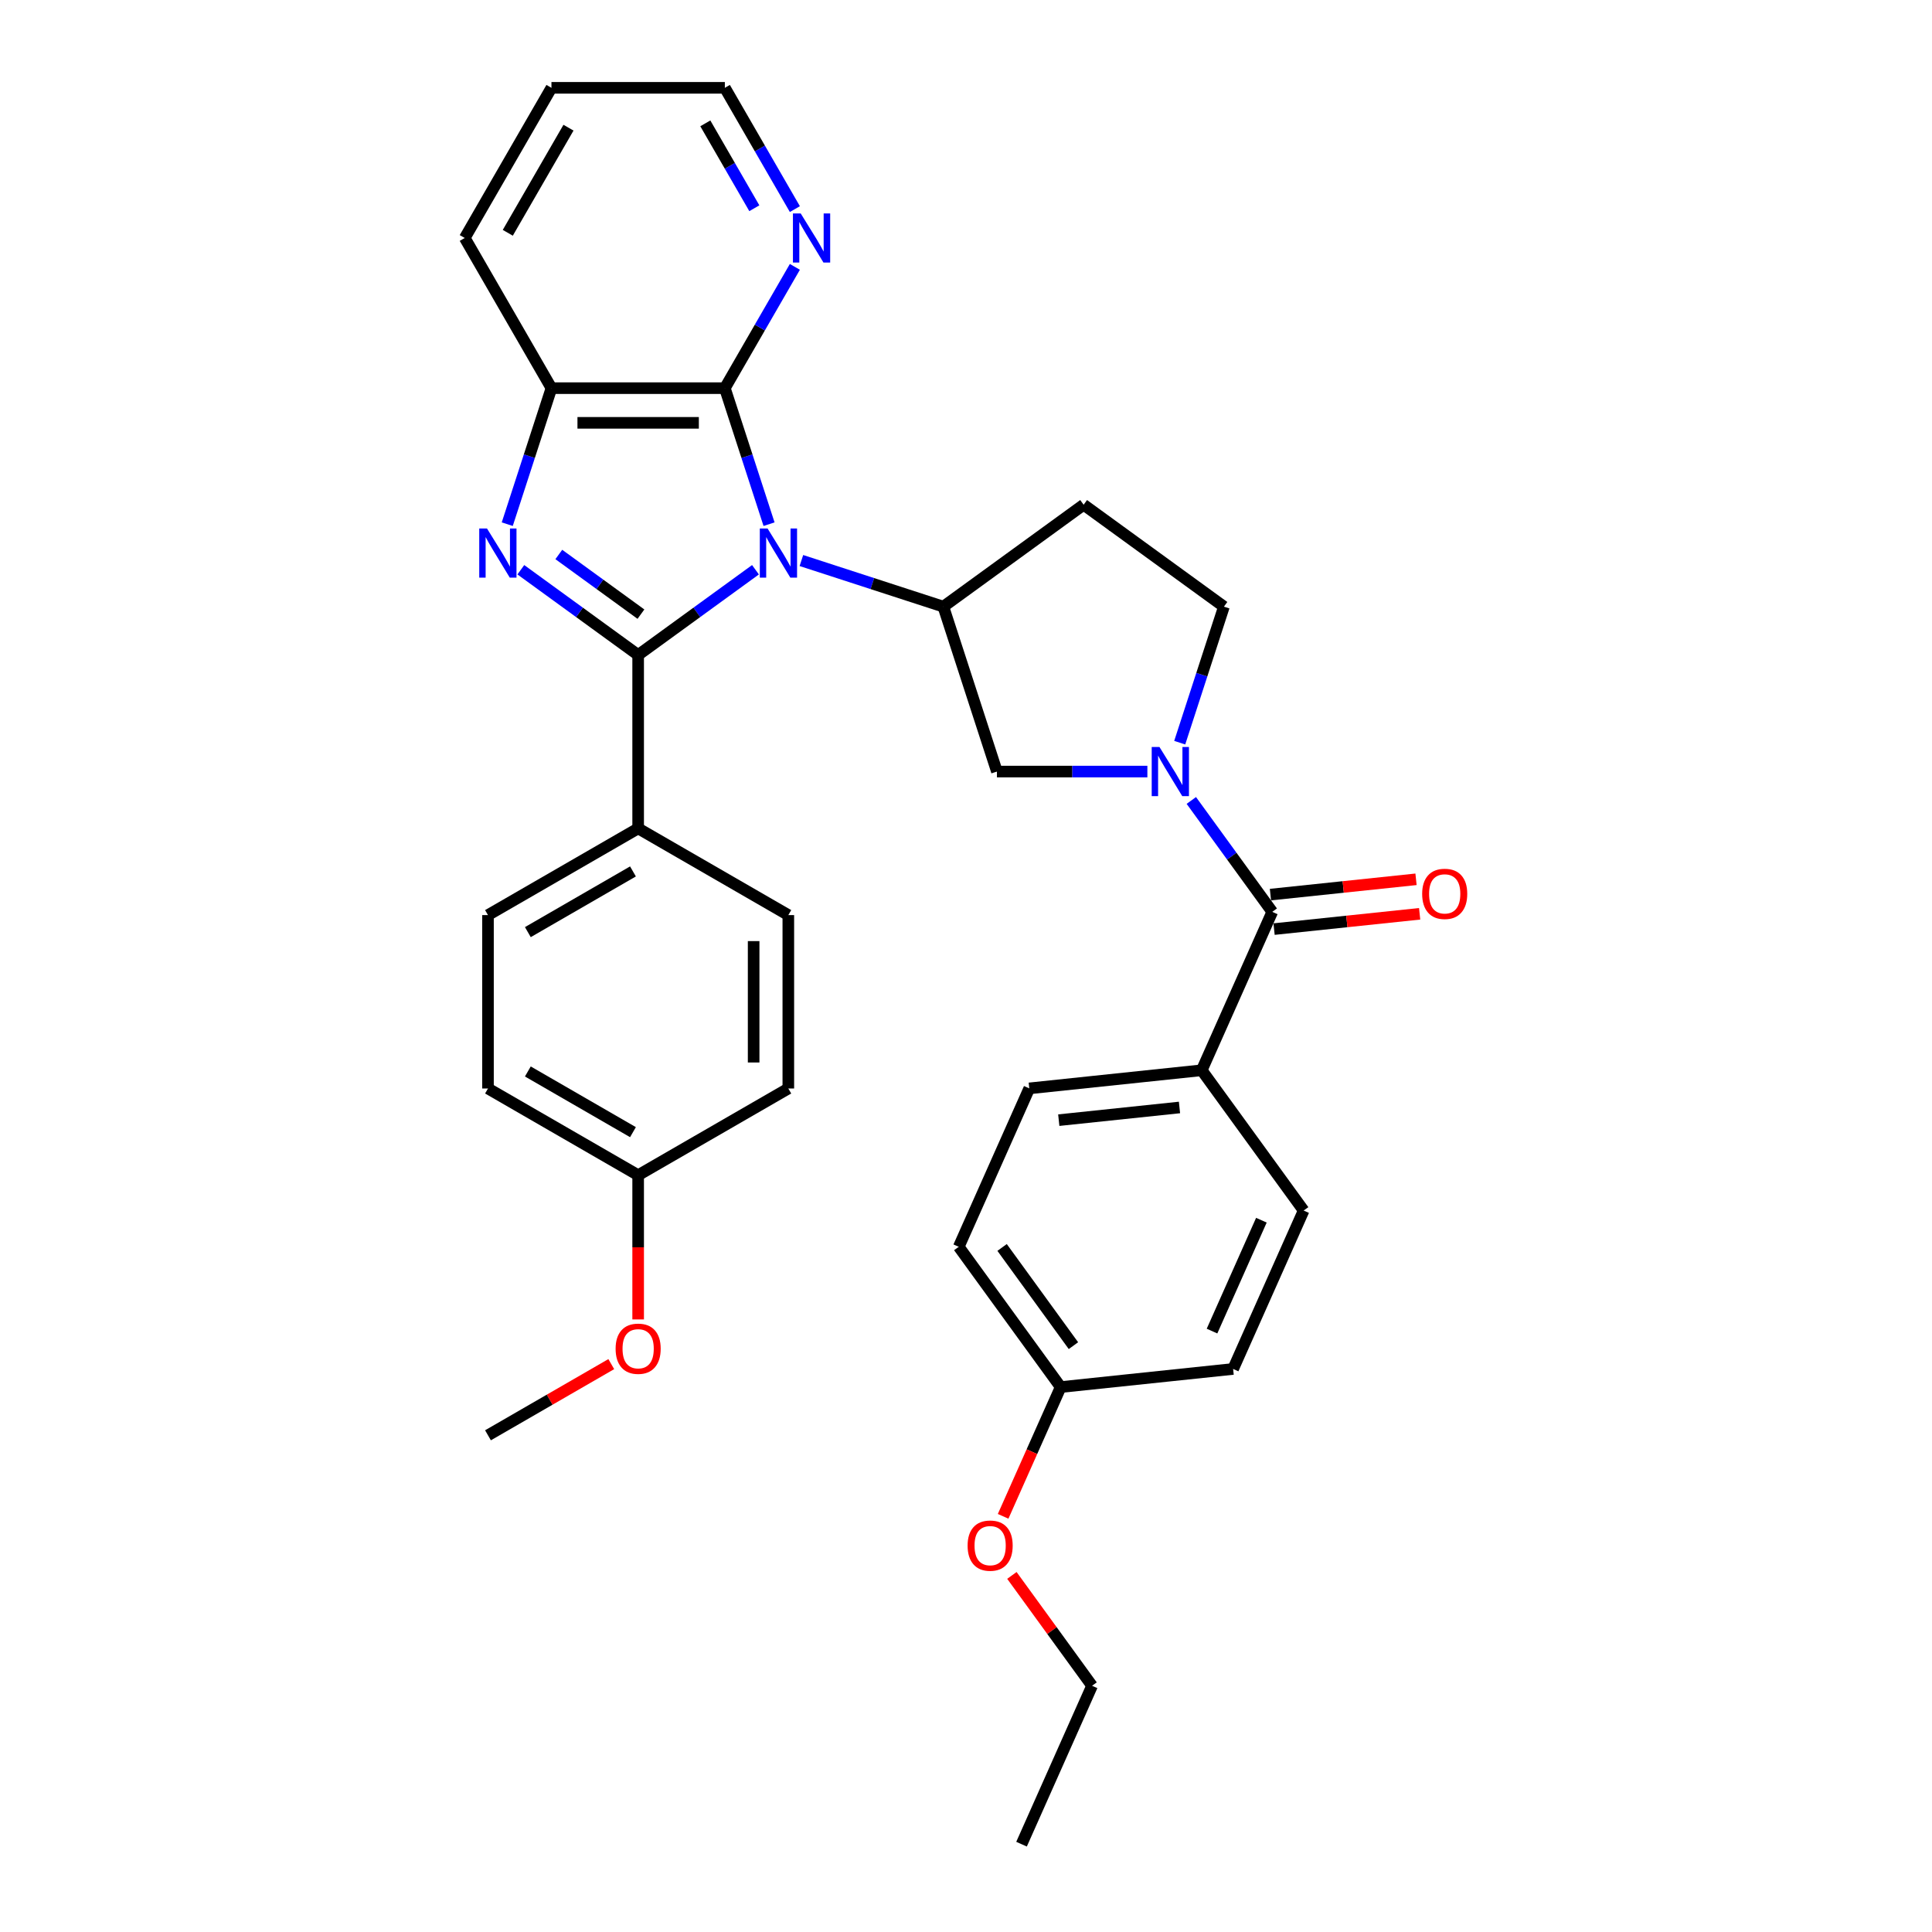 <?xml version='1.0' encoding='iso-8859-1'?>
<svg version='1.1' baseProfile='full'
              xmlns='http://www.w3.org/2000/svg'
                      xmlns:rdkit='http://www.rdkit.org/xml'
                      xmlns:xlink='http://www.w3.org/1999/xlink'
                  xml:space='preserve'
width='1000px' height='1000px' viewBox='0 0 1000 1000'>
<!-- END OF HEADER -->
<rect style='opacity:1.0;fill:#FFFFFF;stroke:none' width='1000' height='1000' x='0' y='0'> </rect>
<path class='bond-0' d='M 391.034,294.902 L 360.67,316.962' style='fill:none;fill-rule:evenodd;stroke:#0000FF;stroke-width:6px;stroke-linecap:butt;stroke-linejoin:miter;stroke-opacity:1' />
<path class='bond-0' d='M 360.67,316.962 L 330.306,339.023' style='fill:none;fill-rule:evenodd;stroke:#000000;stroke-width:6px;stroke-linecap:butt;stroke-linejoin:miter;stroke-opacity:1' />
<path class='bond-2' d='M 398.059,271.316 L 386.62,236.112' style='fill:none;fill-rule:evenodd;stroke:#0000FF;stroke-width:6px;stroke-linecap:butt;stroke-linejoin:miter;stroke-opacity:1' />
<path class='bond-2' d='M 386.62,236.112 L 375.182,200.909' style='fill:none;fill-rule:evenodd;stroke:#000000;stroke-width:6px;stroke-linecap:butt;stroke-linejoin:miter;stroke-opacity:1' />
<path class='bond-4' d='M 414.8,290.129 L 451.538,302.066' style='fill:none;fill-rule:evenodd;stroke:#0000FF;stroke-width:6px;stroke-linecap:butt;stroke-linejoin:miter;stroke-opacity:1' />
<path class='bond-4' d='M 451.538,302.066 L 488.276,314.003' style='fill:none;fill-rule:evenodd;stroke:#000000;stroke-width:6px;stroke-linecap:butt;stroke-linejoin:miter;stroke-opacity:1' />
<path class='bond-1' d='M 330.306,339.023 L 299.943,316.962' style='fill:none;fill-rule:evenodd;stroke:#000000;stroke-width:6px;stroke-linecap:butt;stroke-linejoin:miter;stroke-opacity:1' />
<path class='bond-1' d='M 299.943,316.962 L 269.579,294.902' style='fill:none;fill-rule:evenodd;stroke:#0000FF;stroke-width:6px;stroke-linecap:butt;stroke-linejoin:miter;stroke-opacity:1' />
<path class='bond-1' d='M 331.748,317.883 L 310.494,302.44' style='fill:none;fill-rule:evenodd;stroke:#000000;stroke-width:6px;stroke-linecap:butt;stroke-linejoin:miter;stroke-opacity:1' />
<path class='bond-1' d='M 310.494,302.44 L 289.239,286.998' style='fill:none;fill-rule:evenodd;stroke:#0000FF;stroke-width:6px;stroke-linecap:butt;stroke-linejoin:miter;stroke-opacity:1' />
<path class='bond-8' d='M 330.306,339.023 L 330.306,428.775' style='fill:none;fill-rule:evenodd;stroke:#000000;stroke-width:6px;stroke-linecap:butt;stroke-linejoin:miter;stroke-opacity:1' />
<path class='bond-32' d='M 262.554,271.316 L 273.992,236.112' style='fill:none;fill-rule:evenodd;stroke:#0000FF;stroke-width:6px;stroke-linecap:butt;stroke-linejoin:miter;stroke-opacity:1' />
<path class='bond-32' d='M 273.992,236.112 L 285.43,200.909' style='fill:none;fill-rule:evenodd;stroke:#000000;stroke-width:6px;stroke-linecap:butt;stroke-linejoin:miter;stroke-opacity:1' />
<path class='bond-6' d='M 375.182,200.909 L 285.43,200.909' style='fill:none;fill-rule:evenodd;stroke:#000000;stroke-width:6px;stroke-linecap:butt;stroke-linejoin:miter;stroke-opacity:1' />
<path class='bond-6' d='M 361.719,218.86 L 298.893,218.86' style='fill:none;fill-rule:evenodd;stroke:#000000;stroke-width:6px;stroke-linecap:butt;stroke-linejoin:miter;stroke-opacity:1' />
<path class='bond-10' d='M 375.182,200.909 L 393.304,169.522' style='fill:none;fill-rule:evenodd;stroke:#000000;stroke-width:6px;stroke-linecap:butt;stroke-linejoin:miter;stroke-opacity:1' />
<path class='bond-10' d='M 393.304,169.522 L 411.425,138.135' style='fill:none;fill-rule:evenodd;stroke:#0000FF;stroke-width:6px;stroke-linecap:butt;stroke-linejoin:miter;stroke-opacity:1' />
<path class='bond-3' d='M 593.88,399.362 L 554.945,399.362' style='fill:none;fill-rule:evenodd;stroke:#0000FF;stroke-width:6px;stroke-linecap:butt;stroke-linejoin:miter;stroke-opacity:1' />
<path class='bond-3' d='M 554.945,399.362 L 516.011,399.362' style='fill:none;fill-rule:evenodd;stroke:#000000;stroke-width:6px;stroke-linecap:butt;stroke-linejoin:miter;stroke-opacity:1' />
<path class='bond-5' d='M 616.627,414.315 L 637.572,443.144' style='fill:none;fill-rule:evenodd;stroke:#0000FF;stroke-width:6px;stroke-linecap:butt;stroke-linejoin:miter;stroke-opacity:1' />
<path class='bond-5' d='M 637.572,443.144 L 658.518,471.973' style='fill:none;fill-rule:evenodd;stroke:#000000;stroke-width:6px;stroke-linecap:butt;stroke-linejoin:miter;stroke-opacity:1' />
<path class='bond-33' d='M 610.621,384.41 L 622.059,349.206' style='fill:none;fill-rule:evenodd;stroke:#0000FF;stroke-width:6px;stroke-linecap:butt;stroke-linejoin:miter;stroke-opacity:1' />
<path class='bond-33' d='M 622.059,349.206 L 633.498,314.003' style='fill:none;fill-rule:evenodd;stroke:#000000;stroke-width:6px;stroke-linecap:butt;stroke-linejoin:miter;stroke-opacity:1' />
<path class='bond-7' d='M 488.276,314.003 L 516.011,399.362' style='fill:none;fill-rule:evenodd;stroke:#000000;stroke-width:6px;stroke-linecap:butt;stroke-linejoin:miter;stroke-opacity:1' />
<path class='bond-9' d='M 488.276,314.003 L 560.887,261.248' style='fill:none;fill-rule:evenodd;stroke:#000000;stroke-width:6px;stroke-linecap:butt;stroke-linejoin:miter;stroke-opacity:1' />
<path class='bond-12' d='M 658.518,471.973 L 622.012,553.965' style='fill:none;fill-rule:evenodd;stroke:#000000;stroke-width:6px;stroke-linecap:butt;stroke-linejoin:miter;stroke-opacity:1' />
<path class='bond-13' d='M 659.456,480.899 L 697.13,476.939' style='fill:none;fill-rule:evenodd;stroke:#000000;stroke-width:6px;stroke-linecap:butt;stroke-linejoin:miter;stroke-opacity:1' />
<path class='bond-13' d='M 697.13,476.939 L 734.804,472.979' style='fill:none;fill-rule:evenodd;stroke:#FF0000;stroke-width:6px;stroke-linecap:butt;stroke-linejoin:miter;stroke-opacity:1' />
<path class='bond-13' d='M 657.579,463.047 L 695.254,459.087' style='fill:none;fill-rule:evenodd;stroke:#000000;stroke-width:6px;stroke-linecap:butt;stroke-linejoin:miter;stroke-opacity:1' />
<path class='bond-13' d='M 695.254,459.087 L 732.928,455.127' style='fill:none;fill-rule:evenodd;stroke:#FF0000;stroke-width:6px;stroke-linecap:butt;stroke-linejoin:miter;stroke-opacity:1' />
<path class='bond-24' d='M 285.43,200.909 L 240.555,123.182' style='fill:none;fill-rule:evenodd;stroke:#000000;stroke-width:6px;stroke-linecap:butt;stroke-linejoin:miter;stroke-opacity:1' />
<path class='bond-14' d='M 330.306,428.775 L 252.579,473.651' style='fill:none;fill-rule:evenodd;stroke:#000000;stroke-width:6px;stroke-linecap:butt;stroke-linejoin:miter;stroke-opacity:1' />
<path class='bond-14' d='M 327.622,451.052 L 273.213,482.465' style='fill:none;fill-rule:evenodd;stroke:#000000;stroke-width:6px;stroke-linecap:butt;stroke-linejoin:miter;stroke-opacity:1' />
<path class='bond-15' d='M 330.306,428.775 L 408.034,473.651' style='fill:none;fill-rule:evenodd;stroke:#000000;stroke-width:6px;stroke-linecap:butt;stroke-linejoin:miter;stroke-opacity:1' />
<path class='bond-11' d='M 560.887,261.248 L 633.498,314.003' style='fill:none;fill-rule:evenodd;stroke:#000000;stroke-width:6px;stroke-linecap:butt;stroke-linejoin:miter;stroke-opacity:1' />
<path class='bond-27' d='M 411.425,108.229 L 393.304,76.842' style='fill:none;fill-rule:evenodd;stroke:#0000FF;stroke-width:6px;stroke-linecap:butt;stroke-linejoin:miter;stroke-opacity:1' />
<path class='bond-27' d='M 393.304,76.842 L 375.182,45.455' style='fill:none;fill-rule:evenodd;stroke:#000000;stroke-width:6px;stroke-linecap:butt;stroke-linejoin:miter;stroke-opacity:1' />
<path class='bond-27' d='M 390.443,107.788 L 377.758,85.817' style='fill:none;fill-rule:evenodd;stroke:#0000FF;stroke-width:6px;stroke-linecap:butt;stroke-linejoin:miter;stroke-opacity:1' />
<path class='bond-27' d='M 377.758,85.817 L 365.073,63.846' style='fill:none;fill-rule:evenodd;stroke:#000000;stroke-width:6px;stroke-linecap:butt;stroke-linejoin:miter;stroke-opacity:1' />
<path class='bond-16' d='M 622.012,553.965 L 532.752,563.347' style='fill:none;fill-rule:evenodd;stroke:#000000;stroke-width:6px;stroke-linecap:butt;stroke-linejoin:miter;stroke-opacity:1' />
<path class='bond-16' d='M 610.5,573.225 L 548.017,579.792' style='fill:none;fill-rule:evenodd;stroke:#000000;stroke-width:6px;stroke-linecap:butt;stroke-linejoin:miter;stroke-opacity:1' />
<path class='bond-17' d='M 622.012,553.965 L 674.767,626.576' style='fill:none;fill-rule:evenodd;stroke:#000000;stroke-width:6px;stroke-linecap:butt;stroke-linejoin:miter;stroke-opacity:1' />
<path class='bond-20' d='M 252.579,473.651 L 252.579,563.403' style='fill:none;fill-rule:evenodd;stroke:#000000;stroke-width:6px;stroke-linecap:butt;stroke-linejoin:miter;stroke-opacity:1' />
<path class='bond-21' d='M 408.034,473.651 L 408.034,563.403' style='fill:none;fill-rule:evenodd;stroke:#000000;stroke-width:6px;stroke-linecap:butt;stroke-linejoin:miter;stroke-opacity:1' />
<path class='bond-21' d='M 390.083,487.114 L 390.083,549.94' style='fill:none;fill-rule:evenodd;stroke:#000000;stroke-width:6px;stroke-linecap:butt;stroke-linejoin:miter;stroke-opacity:1' />
<path class='bond-23' d='M 532.752,563.347 L 496.247,645.339' style='fill:none;fill-rule:evenodd;stroke:#000000;stroke-width:6px;stroke-linecap:butt;stroke-linejoin:miter;stroke-opacity:1' />
<path class='bond-22' d='M 674.767,626.576 L 638.262,708.568' style='fill:none;fill-rule:evenodd;stroke:#000000;stroke-width:6px;stroke-linecap:butt;stroke-linejoin:miter;stroke-opacity:1' />
<path class='bond-22' d='M 652.893,631.574 L 627.339,688.968' style='fill:none;fill-rule:evenodd;stroke:#000000;stroke-width:6px;stroke-linecap:butt;stroke-linejoin:miter;stroke-opacity:1' />
<path class='bond-18' d='M 330.306,608.279 L 408.034,563.403' style='fill:none;fill-rule:evenodd;stroke:#000000;stroke-width:6px;stroke-linecap:butt;stroke-linejoin:miter;stroke-opacity:1' />
<path class='bond-25' d='M 330.306,608.279 L 330.306,645.606' style='fill:none;fill-rule:evenodd;stroke:#000000;stroke-width:6px;stroke-linecap:butt;stroke-linejoin:miter;stroke-opacity:1' />
<path class='bond-25' d='M 330.306,645.606 L 330.306,682.934' style='fill:none;fill-rule:evenodd;stroke:#FF0000;stroke-width:6px;stroke-linecap:butt;stroke-linejoin:miter;stroke-opacity:1' />
<path class='bond-35' d='M 330.306,608.279 L 252.579,563.403' style='fill:none;fill-rule:evenodd;stroke:#000000;stroke-width:6px;stroke-linecap:butt;stroke-linejoin:miter;stroke-opacity:1' />
<path class='bond-35' d='M 327.622,586.002 L 273.213,554.589' style='fill:none;fill-rule:evenodd;stroke:#000000;stroke-width:6px;stroke-linecap:butt;stroke-linejoin:miter;stroke-opacity:1' />
<path class='bond-19' d='M 549.002,717.95 L 638.262,708.568' style='fill:none;fill-rule:evenodd;stroke:#000000;stroke-width:6px;stroke-linecap:butt;stroke-linejoin:miter;stroke-opacity:1' />
<path class='bond-26' d='M 549.002,717.95 L 534.109,751.398' style='fill:none;fill-rule:evenodd;stroke:#000000;stroke-width:6px;stroke-linecap:butt;stroke-linejoin:miter;stroke-opacity:1' />
<path class='bond-26' d='M 534.109,751.398 L 519.217,784.846' style='fill:none;fill-rule:evenodd;stroke:#FF0000;stroke-width:6px;stroke-linecap:butt;stroke-linejoin:miter;stroke-opacity:1' />
<path class='bond-36' d='M 549.002,717.95 L 496.247,645.339' style='fill:none;fill-rule:evenodd;stroke:#000000;stroke-width:6px;stroke-linecap:butt;stroke-linejoin:miter;stroke-opacity:1' />
<path class='bond-36' d='M 555.61,696.507 L 518.682,645.68' style='fill:none;fill-rule:evenodd;stroke:#000000;stroke-width:6px;stroke-linecap:butt;stroke-linejoin:miter;stroke-opacity:1' />
<path class='bond-34' d='M 240.555,123.182 L 285.43,45.455' style='fill:none;fill-rule:evenodd;stroke:#000000;stroke-width:6px;stroke-linecap:butt;stroke-linejoin:miter;stroke-opacity:1' />
<path class='bond-34' d='M 262.831,120.498 L 294.245,66.089' style='fill:none;fill-rule:evenodd;stroke:#000000;stroke-width:6px;stroke-linecap:butt;stroke-linejoin:miter;stroke-opacity:1' />
<path class='bond-29' d='M 316.395,706.062 L 284.487,724.484' style='fill:none;fill-rule:evenodd;stroke:#FF0000;stroke-width:6px;stroke-linecap:butt;stroke-linejoin:miter;stroke-opacity:1' />
<path class='bond-29' d='M 284.487,724.484 L 252.579,742.906' style='fill:none;fill-rule:evenodd;stroke:#000000;stroke-width:6px;stroke-linecap:butt;stroke-linejoin:miter;stroke-opacity:1' />
<path class='bond-28' d='M 523.751,815.434 L 544.501,843.993' style='fill:none;fill-rule:evenodd;stroke:#FF0000;stroke-width:6px;stroke-linecap:butt;stroke-linejoin:miter;stroke-opacity:1' />
<path class='bond-28' d='M 544.501,843.993 L 565.251,872.553' style='fill:none;fill-rule:evenodd;stroke:#000000;stroke-width:6px;stroke-linecap:butt;stroke-linejoin:miter;stroke-opacity:1' />
<path class='bond-30' d='M 375.182,45.455 L 285.43,45.455' style='fill:none;fill-rule:evenodd;stroke:#000000;stroke-width:6px;stroke-linecap:butt;stroke-linejoin:miter;stroke-opacity:1' />
<path class='bond-31' d='M 565.251,872.553 L 528.746,954.545' style='fill:none;fill-rule:evenodd;stroke:#000000;stroke-width:6px;stroke-linecap:butt;stroke-linejoin:miter;stroke-opacity:1' />
<path  class='atom-0' d='M 397.299 273.559
L 405.628 287.022
Q 406.453 288.351, 407.782 290.756
Q 409.11 293.161, 409.182 293.305
L 409.182 273.559
L 412.556 273.559
L 412.556 298.977
L 409.074 298.977
L 400.135 284.258
Q 399.094 282.535, 397.981 280.56
Q 396.904 278.586, 396.581 277.975
L 396.581 298.977
L 393.278 298.977
L 393.278 273.559
L 397.299 273.559
' fill='#0000FF'/>
<path  class='atom-2' d='M 252.077 273.559
L 260.406 287.022
Q 261.232 288.351, 262.56 290.756
Q 263.888 293.161, 263.96 293.305
L 263.96 273.559
L 267.335 273.559
L 267.335 298.977
L 263.853 298.977
L 254.913 284.258
Q 253.872 282.535, 252.759 280.56
Q 251.682 278.586, 251.359 277.975
L 251.359 298.977
L 248.056 298.977
L 248.056 273.559
L 252.077 273.559
' fill='#0000FF'/>
<path  class='atom-4' d='M 600.144 386.653
L 608.473 400.116
Q 609.299 401.444, 610.627 403.85
Q 611.956 406.255, 612.027 406.399
L 612.027 386.653
L 615.402 386.653
L 615.402 412.071
L 611.92 412.071
L 602.98 397.352
Q 601.939 395.628, 600.826 393.654
Q 599.749 391.679, 599.426 391.069
L 599.426 412.071
L 596.123 412.071
L 596.123 386.653
L 600.144 386.653
' fill='#0000FF'/>
<path  class='atom-11' d='M 414.44 110.473
L 422.769 123.936
Q 423.594 125.264, 424.923 127.669
Q 426.251 130.075, 426.323 130.218
L 426.323 110.473
L 429.698 110.473
L 429.698 135.891
L 426.215 135.891
L 417.276 121.171
Q 416.235 119.448, 415.122 117.474
Q 414.045 115.499, 413.722 114.889
L 413.722 135.891
L 410.419 135.891
L 410.419 110.473
L 414.44 110.473
' fill='#0000FF'/>
<path  class='atom-14' d='M 736.11 462.663
Q 736.11 456.56, 739.126 453.149
Q 742.141 449.739, 747.778 449.739
Q 753.414 449.739, 756.43 453.149
Q 759.445 456.56, 759.445 462.663
Q 759.445 468.838, 756.394 472.356
Q 753.342 475.839, 747.778 475.839
Q 742.177 475.839, 739.126 472.356
Q 736.11 468.874, 736.11 462.663
M 747.778 472.967
Q 751.655 472.967, 753.737 470.382
Q 755.855 467.761, 755.855 462.663
Q 755.855 457.673, 753.737 455.16
Q 751.655 452.611, 747.778 452.611
Q 743.9 452.611, 741.782 455.124
Q 739.7 457.637, 739.7 462.663
Q 739.7 467.797, 741.782 470.382
Q 743.9 472.967, 747.778 472.967
' fill='#FF0000'/>
<path  class='atom-26' d='M 318.639 698.102
Q 318.639 691.999, 321.654 688.588
Q 324.67 685.178, 330.306 685.178
Q 335.943 685.178, 338.958 688.588
Q 341.974 691.999, 341.974 698.102
Q 341.974 704.277, 338.923 707.795
Q 335.871 711.278, 330.306 711.278
Q 324.706 711.278, 321.654 707.795
Q 318.639 704.313, 318.639 698.102
M 330.306 708.406
Q 334.184 708.406, 336.266 705.821
Q 338.384 703.2, 338.384 698.102
Q 338.384 693.112, 336.266 690.599
Q 334.184 688.05, 330.306 688.05
Q 326.429 688.05, 324.311 690.563
Q 322.229 693.076, 322.229 698.102
Q 322.229 703.236, 324.311 705.821
Q 326.429 708.406, 330.306 708.406
' fill='#FF0000'/>
<path  class='atom-27' d='M 500.828 800.014
Q 500.828 793.911, 503.844 790.5
Q 506.86 787.09, 512.496 787.09
Q 518.133 787.09, 521.148 790.5
Q 524.164 793.911, 524.164 800.014
Q 524.164 806.189, 521.112 809.707
Q 518.061 813.19, 512.496 813.19
Q 506.896 813.19, 503.844 809.707
Q 500.828 806.225, 500.828 800.014
M 512.496 810.318
Q 516.373 810.318, 518.456 807.733
Q 520.574 805.112, 520.574 800.014
Q 520.574 795.024, 518.456 792.511
Q 516.373 789.962, 512.496 789.962
Q 508.619 789.962, 506.501 792.475
Q 504.419 794.988, 504.419 800.014
Q 504.419 805.148, 506.501 807.733
Q 508.619 810.318, 512.496 810.318
' fill='#FF0000'/>
</svg>

